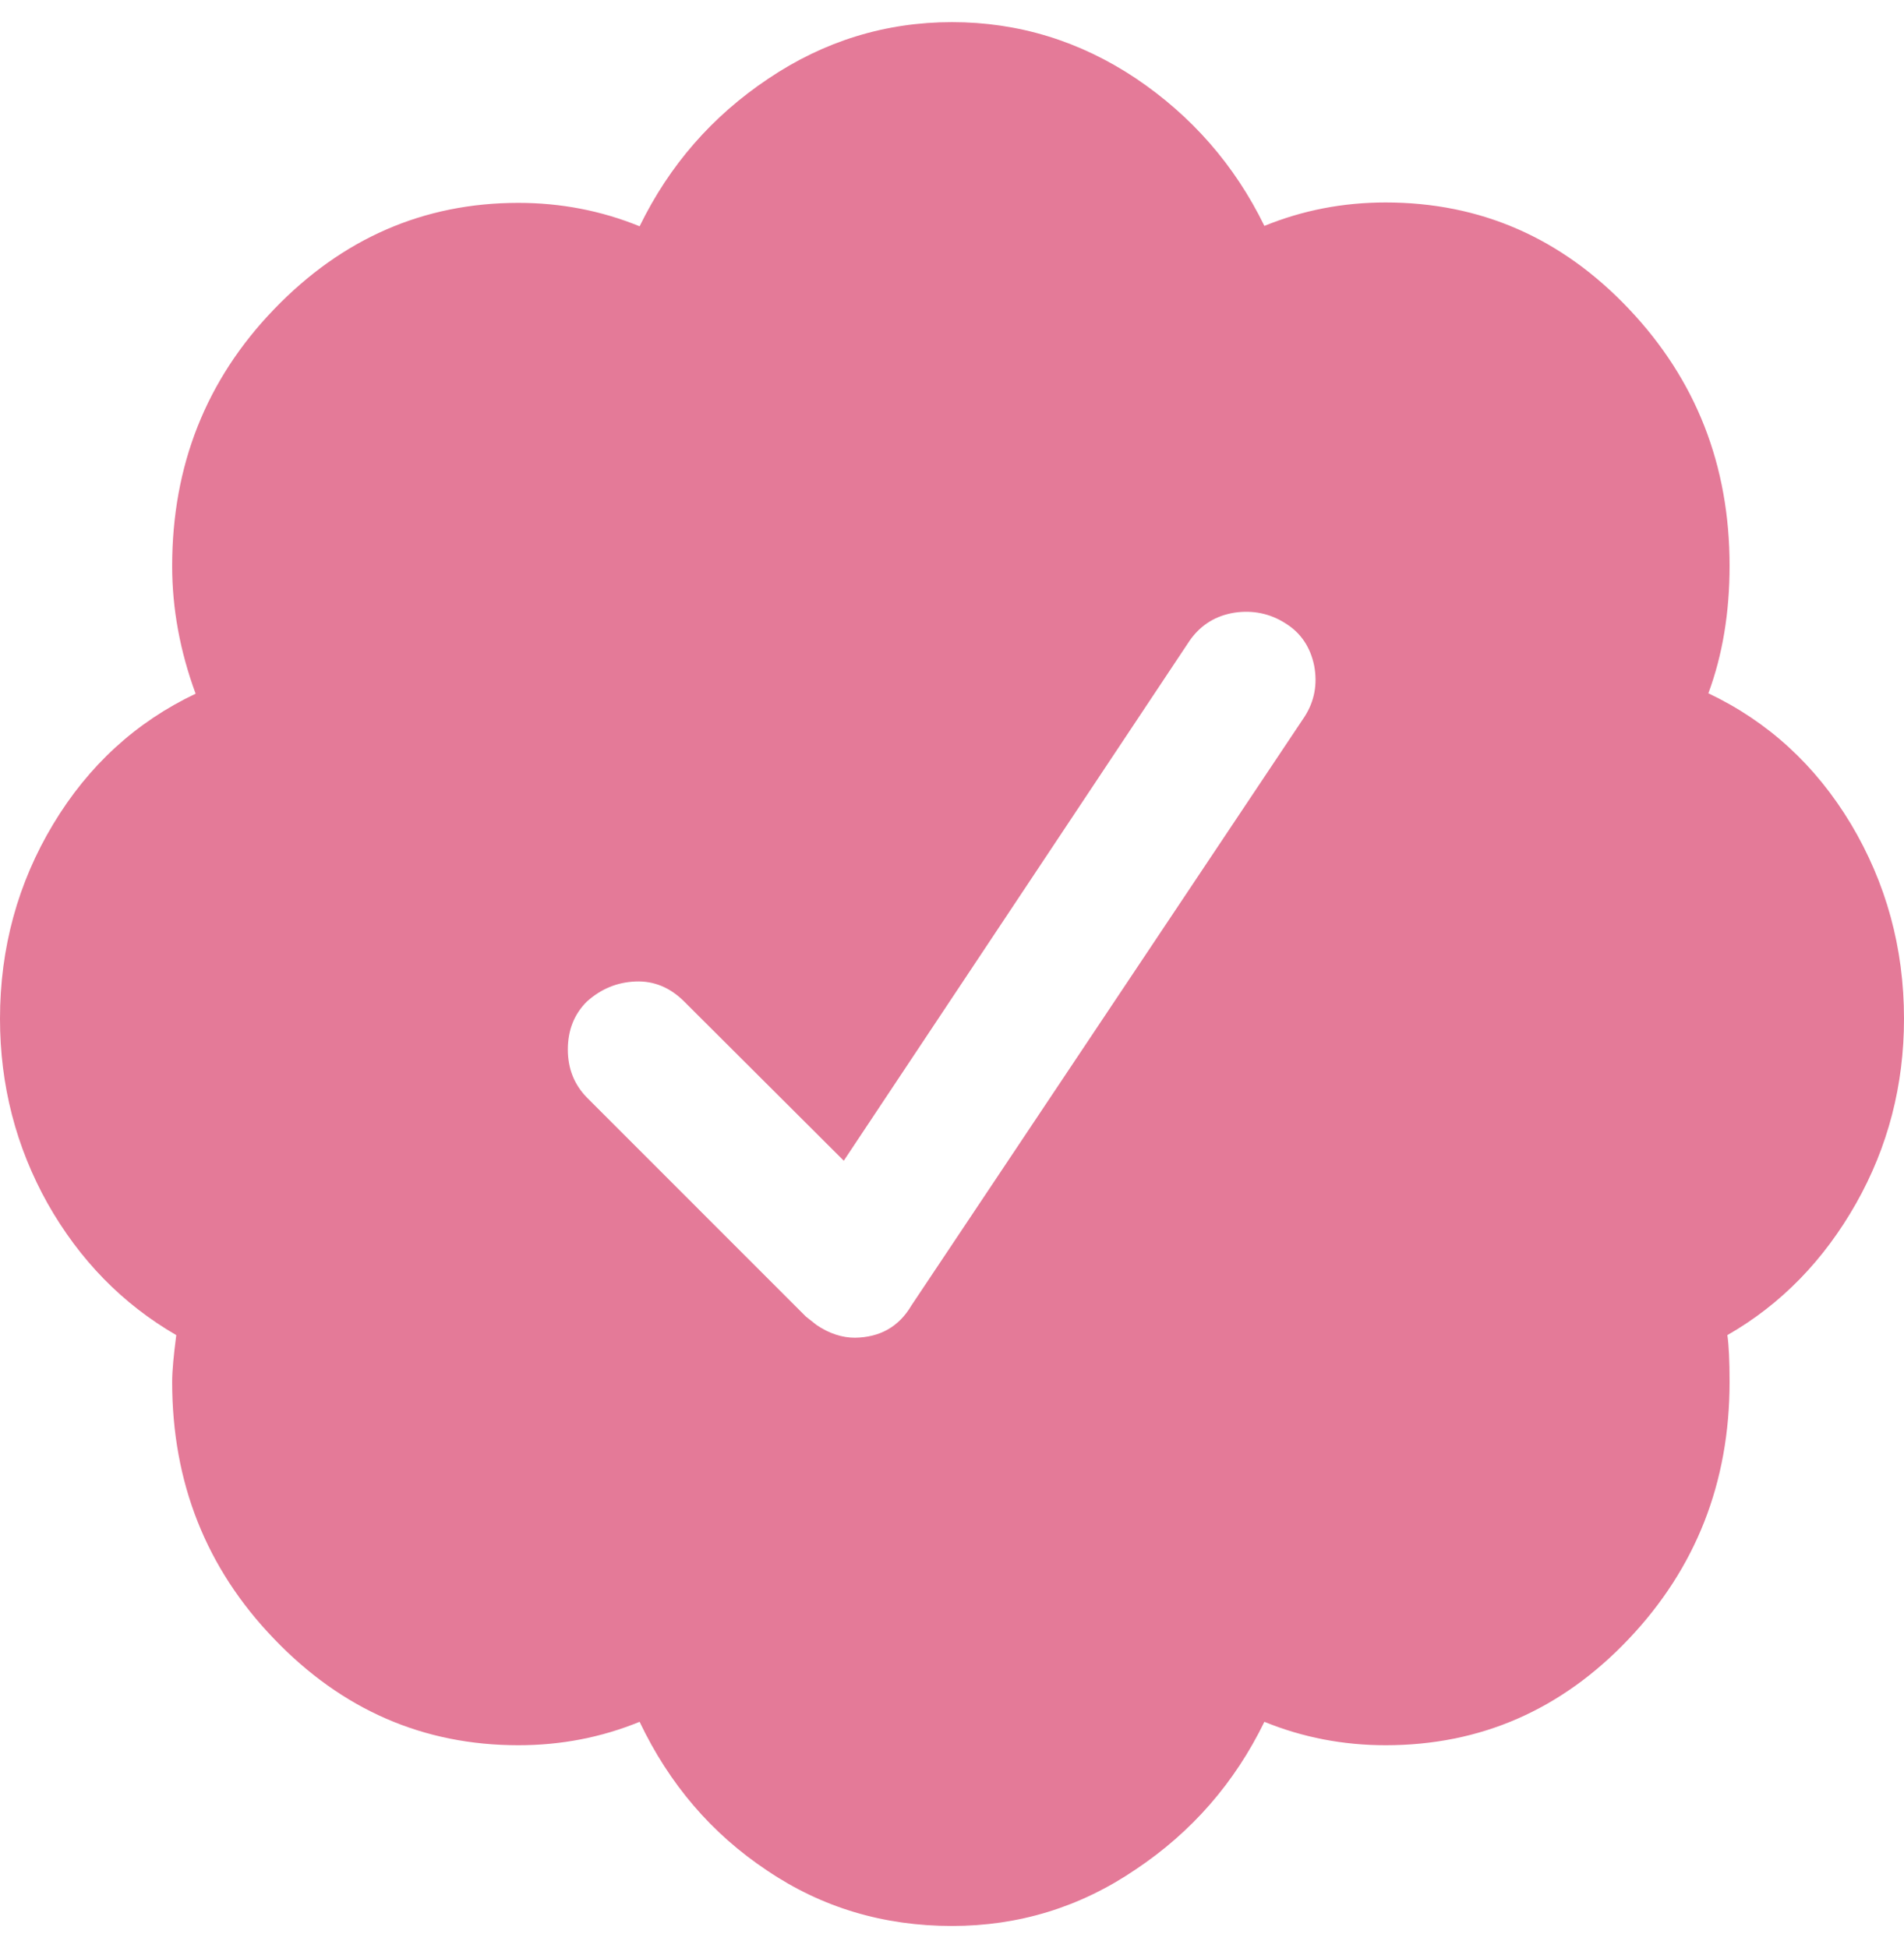 <svg width="43" height="44" viewBox="0 0 43 44" fill="none" xmlns="http://www.w3.org/2000/svg">
<path d="M43 23.008C43 24.511 42.639 25.905 41.917 27.182C41.194 28.458 40.228 29.458 39.011 30.155C39.044 30.382 39.061 30.734 39.061 31.213C39.061 33.489 38.297 35.421 36.785 37.016C35.265 38.62 33.434 39.418 31.293 39.418C30.335 39.418 29.42 39.242 28.555 38.889C27.883 40.267 26.917 41.375 25.649 42.223C24.389 43.08 23.003 43.5 21.5 43.5C19.963 43.5 18.569 43.089 17.326 42.249C16.075 41.417 15.117 40.3 14.445 38.889C13.58 39.242 12.673 39.418 11.707 39.418C9.566 39.418 7.727 38.62 6.19 37.016C4.653 35.421 3.888 33.481 3.888 31.213C3.888 30.961 3.922 30.608 3.981 30.155C2.763 29.449 1.797 28.458 1.075 27.182C0.361 25.905 0 24.511 0 23.008C0 21.412 0.403 19.942 1.201 18.615C1.999 17.288 3.074 16.306 4.418 15.668C4.065 14.71 3.888 13.744 3.888 12.787C3.888 10.519 4.653 8.579 6.19 6.984C7.727 5.388 9.566 4.582 11.707 4.582C12.665 4.582 13.58 4.758 14.445 5.111C15.117 3.733 16.083 2.625 17.351 1.777C18.611 0.928 19.997 0.5 21.5 0.5C23.003 0.5 24.389 0.928 25.649 1.768C26.909 2.616 27.883 3.725 28.555 5.102C29.42 4.75 30.327 4.573 31.293 4.573C33.434 4.573 35.265 5.371 36.785 6.975C38.305 8.579 39.061 10.511 39.061 12.778C39.061 13.837 38.902 14.794 38.582 15.659C39.926 16.297 41.001 17.28 41.799 18.607C42.597 19.942 43 21.412 43 23.008ZM20.585 29.483L29.462 16.188C29.689 15.835 29.756 15.449 29.68 15.038C29.596 14.626 29.386 14.299 29.033 14.08C28.681 13.854 28.294 13.778 27.883 13.837C27.463 13.904 27.127 14.105 26.875 14.458L19.056 26.216L15.453 22.622C15.134 22.302 14.764 22.151 14.353 22.168C13.933 22.185 13.572 22.336 13.253 22.622C12.967 22.907 12.824 23.268 12.824 23.705C12.824 24.133 12.967 24.494 13.253 24.788L18.199 29.735L18.443 29.928C18.729 30.121 19.023 30.214 19.308 30.214C19.871 30.205 20.299 29.97 20.585 29.483Z" fill="#E47A98"/>
</svg>
